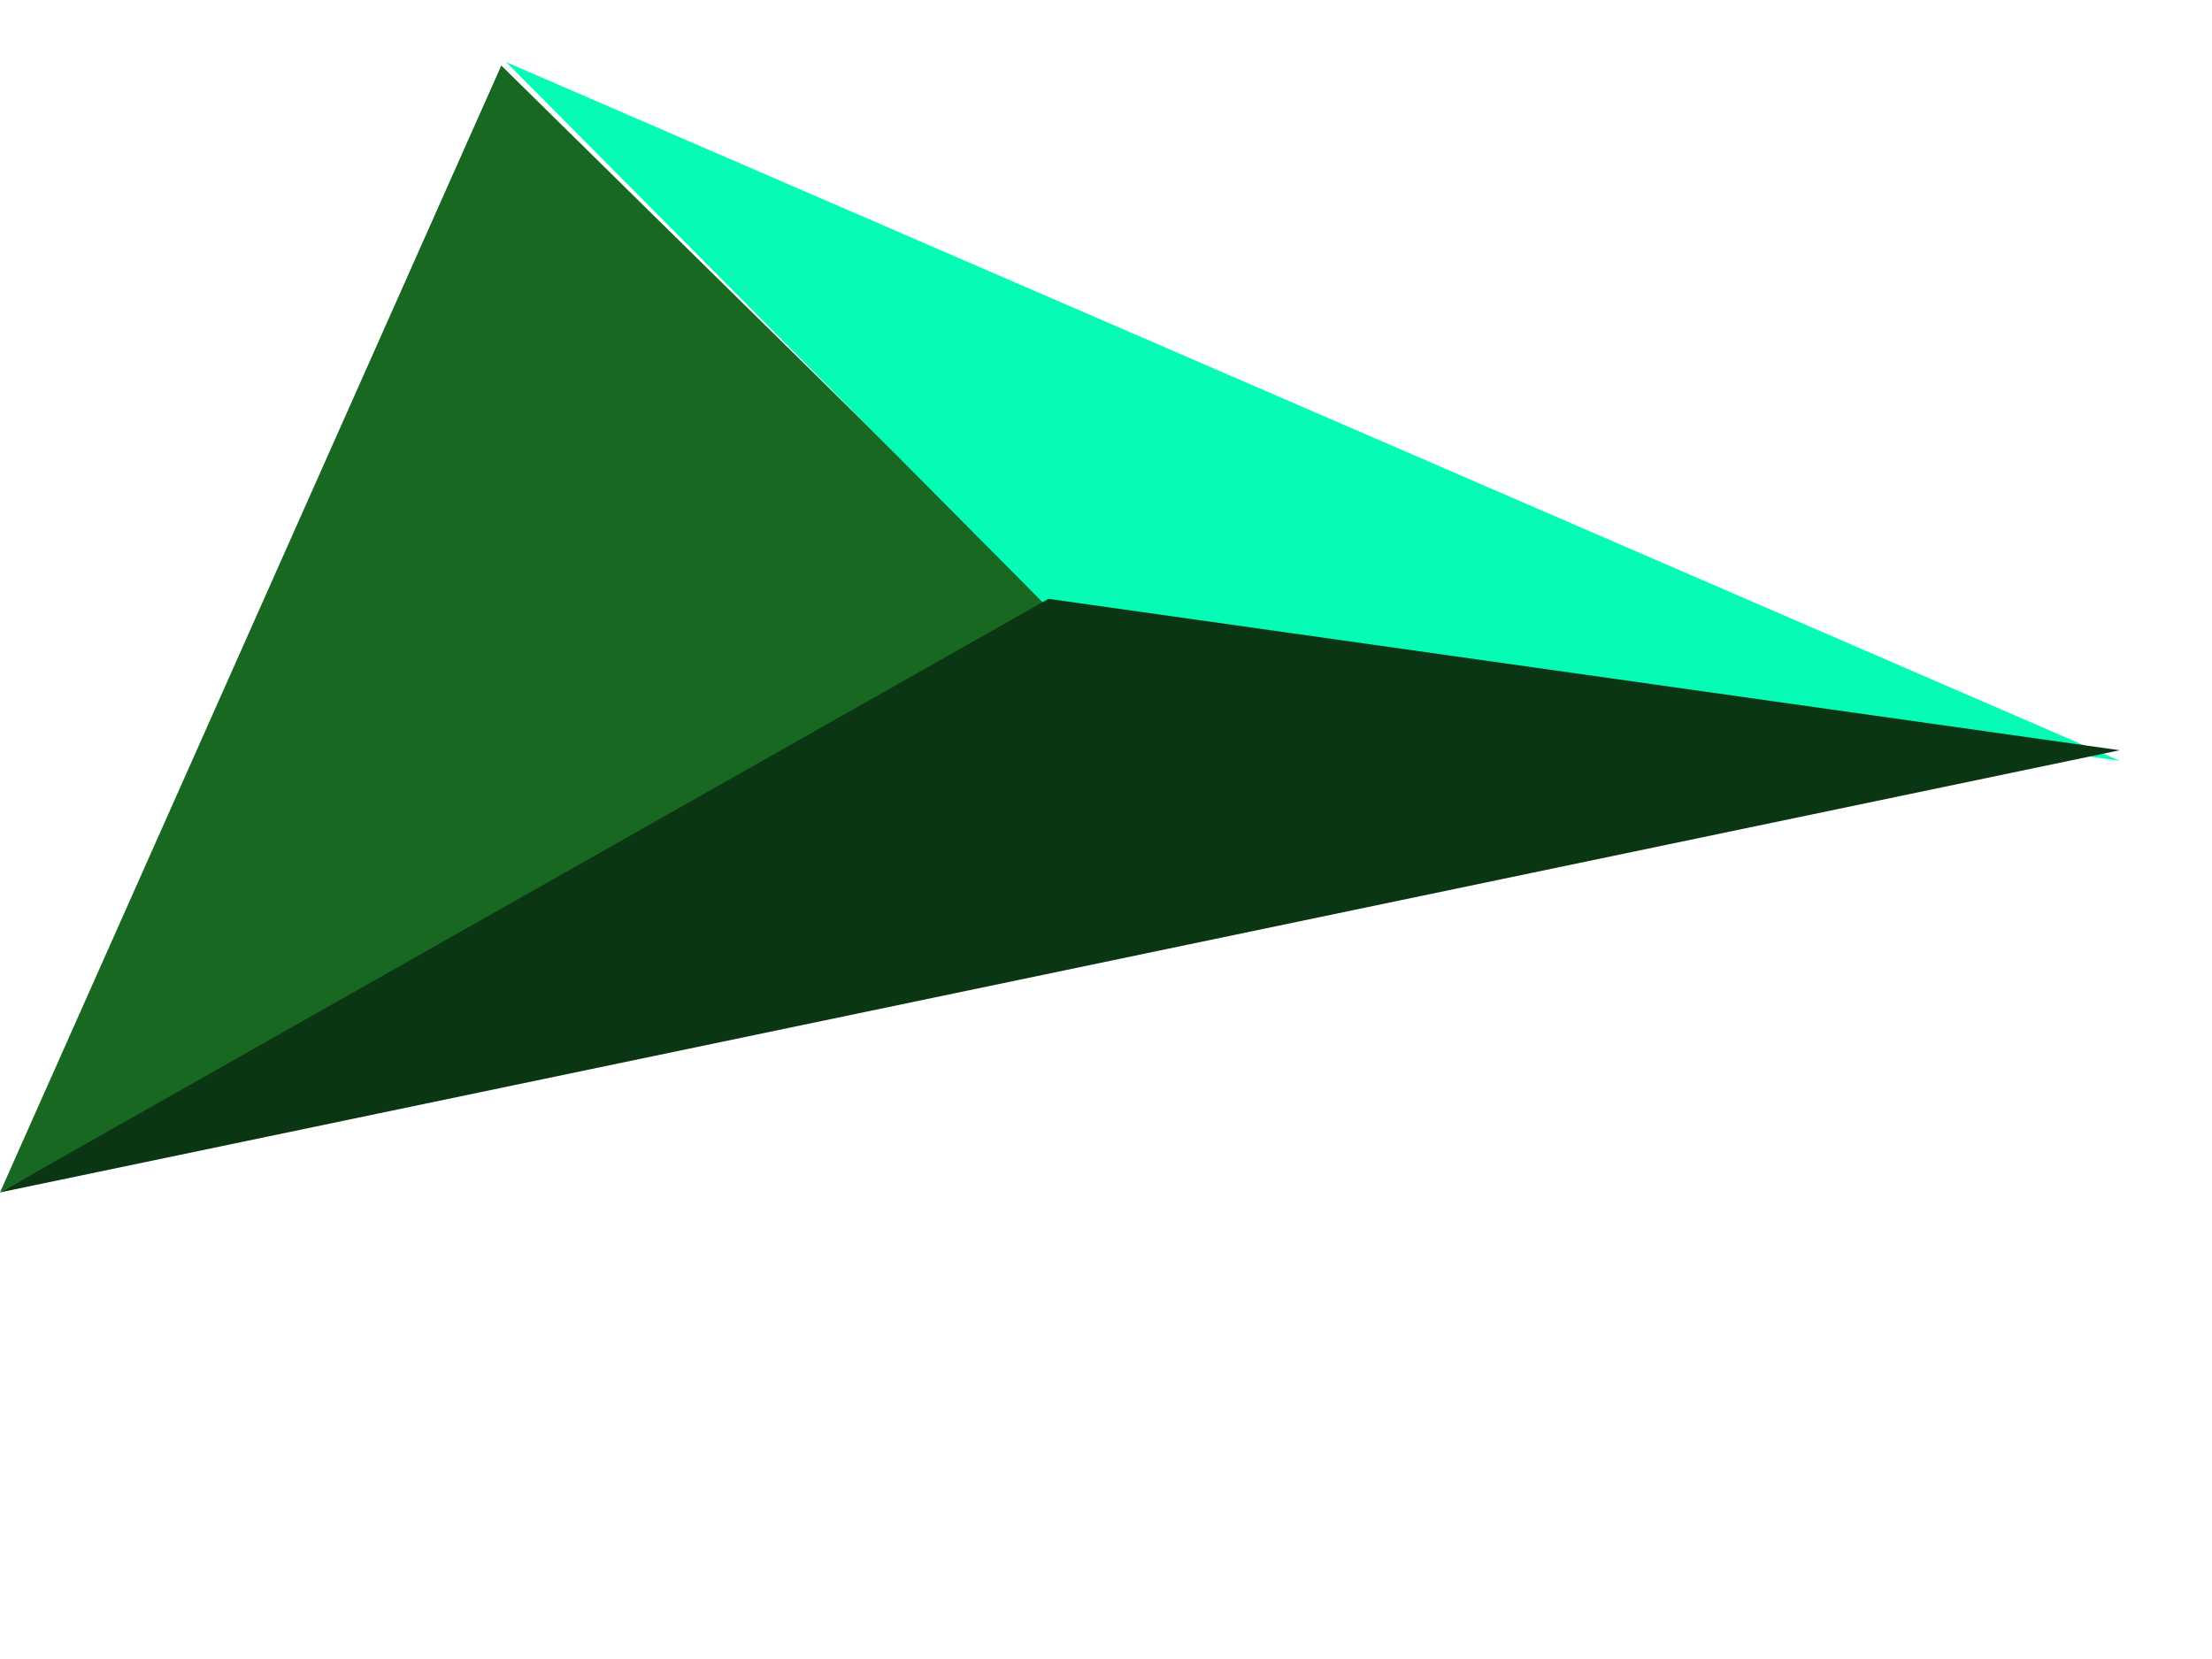 <svg width="64" height="48" viewBox="0 0 64 48" fill="none" xmlns="http://www.w3.org/2000/svg"><path d="M0 34.5l30.474-16.888-15.97-15.716L0 34.5z" fill="#186821"/><path d="M61.337 22.013l-30.94-4.355L14.645 1.796l46.691 20.218z" fill="#05FBB6"/><path d="M0 34.5l61.33-12.793-30.995-4.381L0 34.5z" fill="#0B3614"/></svg>